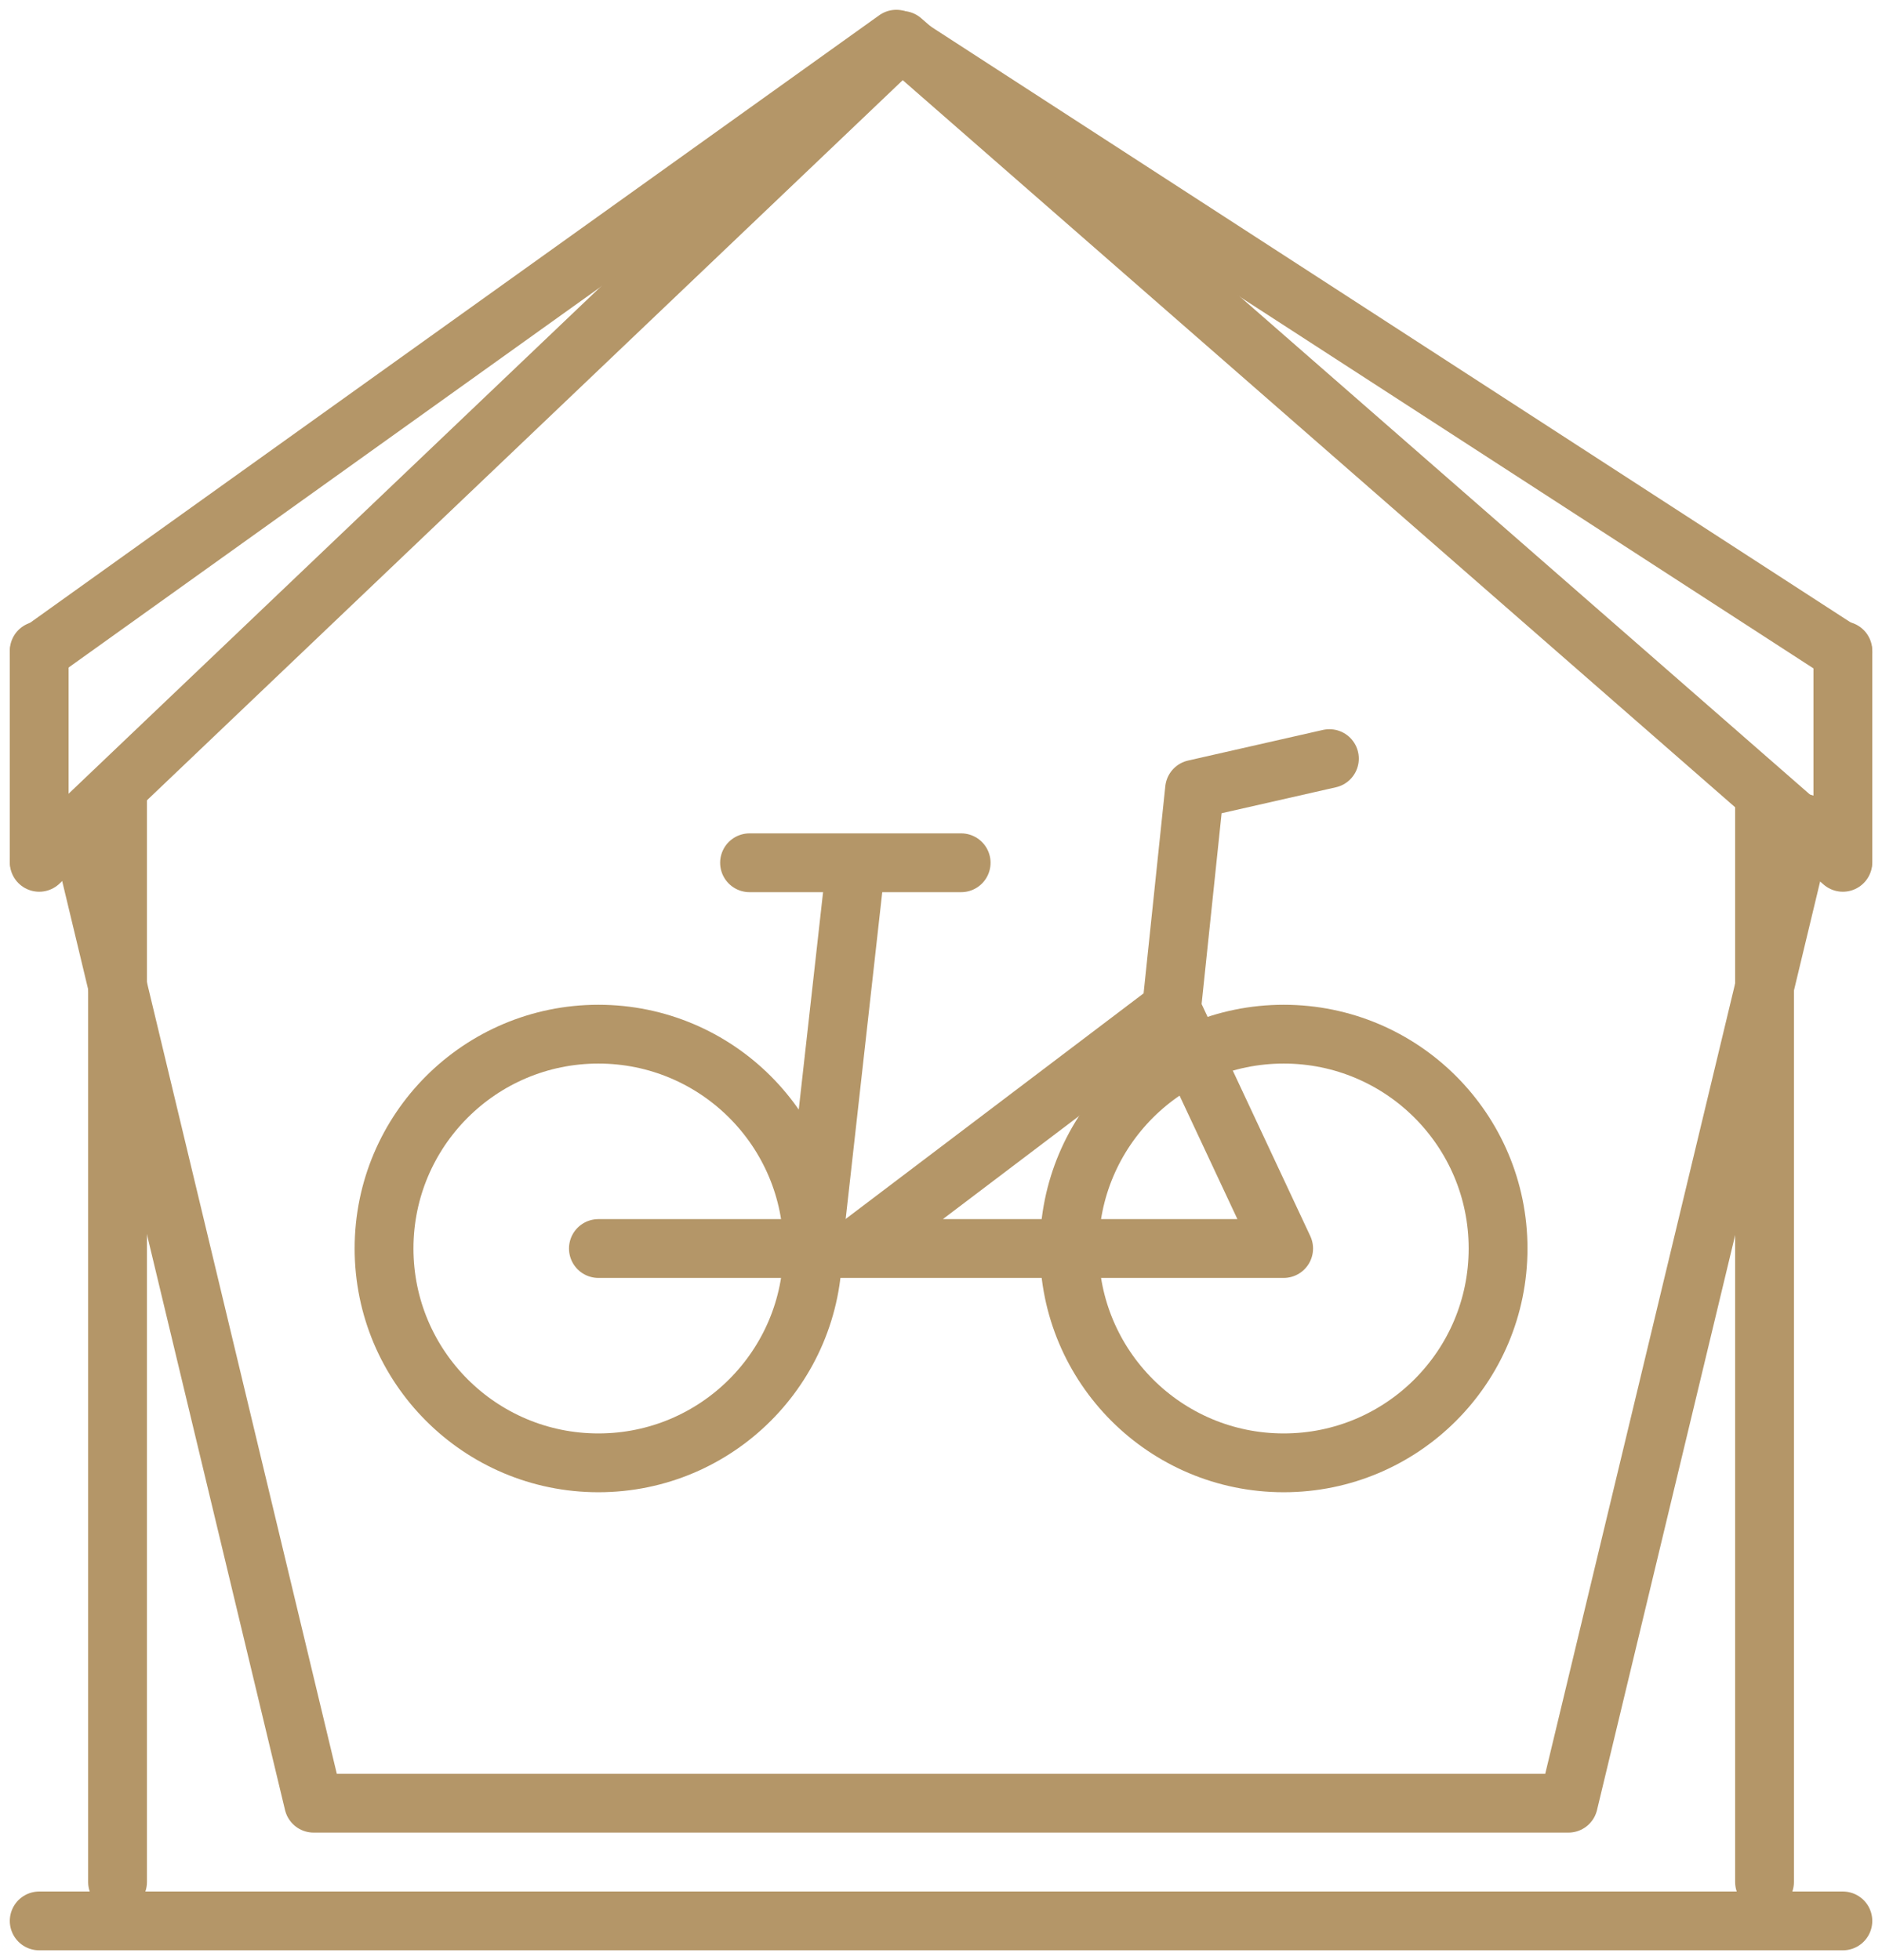 <?xml version="1.0" encoding="UTF-8"?>
<svg xmlns="http://www.w3.org/2000/svg" width="48" height="50" viewBox="0 0 48 50" fill="none">
  <path d="M47.002 21.997L23.002 1.03L1 21.997" stroke="#B49668" stroke-width="1.5" stroke-miterlimit="10" stroke-linecap="round" stroke-linejoin="round"></path>
  <path d="M1 16.601V21.956" stroke="#B49668" stroke-width="1.5" stroke-miterlimit="10" stroke-linecap="round" stroke-linejoin="round"></path>
  <path d="M47.002 16.601V21.956" stroke="#B49668" stroke-width="1.5" stroke-miterlimit="10" stroke-linecap="round" stroke-linejoin="round"></path>
  <path d="M47.002 16.642L22.86 1L1 16.642" stroke="#B49668" stroke-width="1.5" stroke-miterlimit="10" stroke-linecap="round" stroke-linejoin="round"></path>
  <path d="M46.007 21.003L40.002 45.997H7.999L2.004 21.003" stroke="#B49668" stroke-width="1.5" stroke-miterlimit="10" stroke-linecap="round" stroke-linejoin="round"></path>
  <path d="M1 49H47.002" stroke="#B49668" stroke-width="1.5" stroke-miterlimit="10" stroke-linecap="round" stroke-linejoin="round"></path>
  <path d="M2.998 20.385V48.006" stroke="#B49668" stroke-width="1.5" stroke-miterlimit="10" stroke-linecap="round" stroke-linejoin="round"></path>
  <path d="M45.004 20.385V48.006" stroke="#B49668" stroke-width="1.5" stroke-miterlimit="10" stroke-linecap="round" stroke-linejoin="round"></path>
  <path d="M15.262 37.315C18.282 37.315 20.73 34.867 20.73 31.847C20.73 28.828 18.282 26.38 15.262 26.38C12.243 26.38 9.795 28.828 9.795 31.847C9.795 34.867 12.243 37.315 15.262 37.315Z" stroke="#B49668" stroke-width="1.5" stroke-miterlimit="10" stroke-linecap="round" stroke-linejoin="round"></path>
  <path d="M32.741 37.315C35.761 37.315 38.208 34.867 38.208 31.847C38.208 28.828 35.761 26.38 32.741 26.38C29.721 26.38 27.273 28.828 27.273 31.847C27.273 34.867 29.721 37.315 32.741 37.315Z" stroke="#B49668" stroke-width="1.5" stroke-miterlimit="10" stroke-linecap="round" stroke-linejoin="round"></path>
  <path d="M33.906 19.351L30.467 20.132L29.879 25.741L21.815 31.848H15.262H32.739L29.879 25.741" stroke="#B49668" stroke-width="1.5" stroke-miterlimit="10" stroke-linecap="round" stroke-linejoin="round"></path>
  <path d="M19.117 22.008H24.514" stroke="#B49668" stroke-width="1.5" stroke-miterlimit="10" stroke-linecap="round" stroke-linejoin="round"></path>
  <path d="M20.73 31.847L21.816 22.14" stroke="#B49668" stroke-width="1.5" stroke-miterlimit="10" stroke-linecap="round" stroke-linejoin="round"></path>
</svg>
